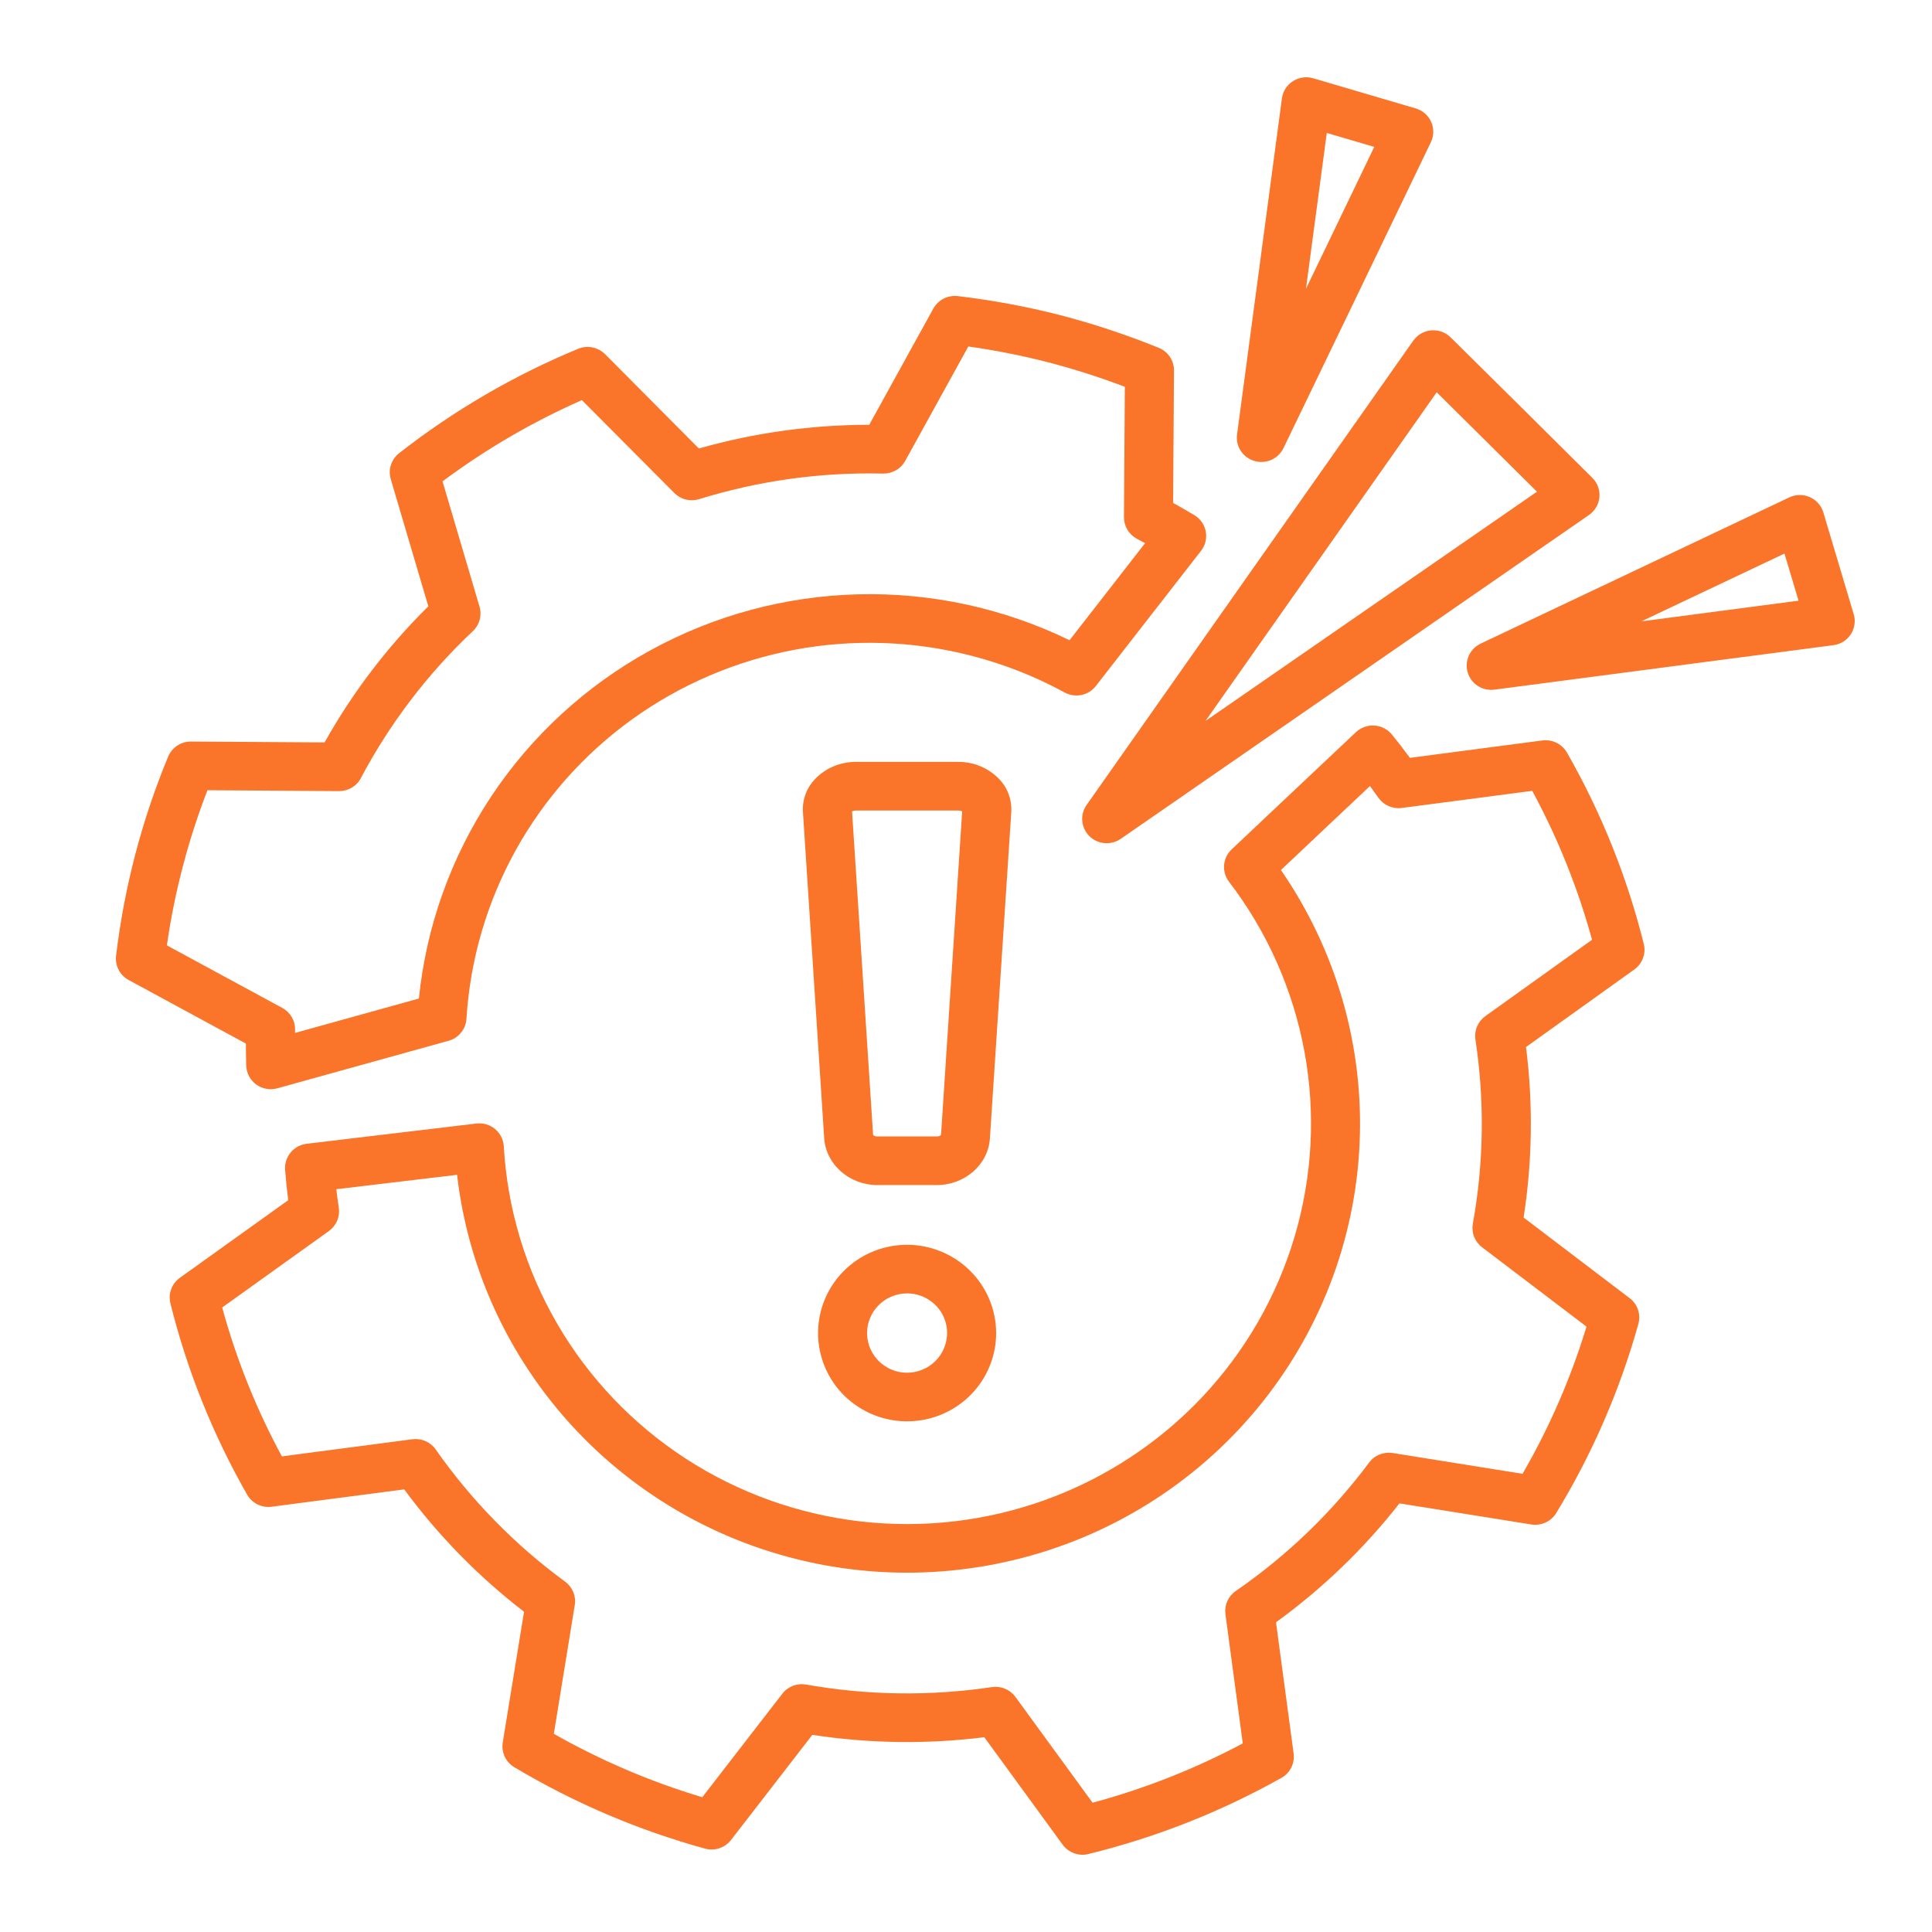 <svg width="50" height="50" viewBox="0 0 50 50" fill="none" xmlns="http://www.w3.org/2000/svg">
<path d="M42.541 24.429C42.109 22.696 41.441 21.03 40.553 19.477C40.49 19.368 40.397 19.279 40.283 19.224C40.17 19.168 40.043 19.147 39.917 19.163L36.489 19.613C36.338 19.408 36.182 19.206 36.023 19.01C35.968 18.942 35.899 18.887 35.821 18.847C35.743 18.806 35.658 18.783 35.57 18.777C35.483 18.771 35.395 18.784 35.313 18.813C35.23 18.843 35.155 18.889 35.091 18.949L31.875 21.982C31.762 22.089 31.692 22.233 31.68 22.387C31.667 22.541 31.712 22.694 31.806 22.818C32.793 24.108 33.461 25.611 33.757 27.204C34.052 28.797 33.967 30.436 33.508 31.991C33.049 33.545 32.229 34.971 31.114 36.155C29.998 37.338 28.619 38.246 27.085 38.806C25.552 39.365 23.908 39.56 22.285 39.376C20.662 39.191 19.105 38.633 17.739 37.744C16.373 36.855 15.236 35.661 14.42 34.258C13.604 32.855 13.13 31.282 13.038 29.665C13.033 29.579 13.01 29.496 12.971 29.419C12.932 29.342 12.878 29.274 12.811 29.219C12.745 29.164 12.668 29.123 12.585 29.098C12.502 29.074 12.414 29.067 12.328 29.077L7.936 29.601C7.774 29.621 7.625 29.701 7.522 29.826C7.418 29.951 7.367 30.111 7.379 30.273C7.398 30.53 7.425 30.794 7.459 31.061L4.655 33.07C4.552 33.144 4.474 33.246 4.431 33.363C4.387 33.481 4.38 33.609 4.41 33.73C4.841 35.463 5.509 37.128 6.396 38.681C6.458 38.79 6.552 38.878 6.665 38.934C6.778 38.99 6.906 39.011 7.031 38.994L10.461 38.545C11.341 39.739 12.385 40.805 13.562 41.712L13.011 45.096C12.991 45.22 13.009 45.347 13.062 45.461C13.115 45.575 13.202 45.67 13.31 45.735C14.852 46.656 16.512 47.365 18.247 47.842C18.369 47.876 18.498 47.872 18.617 47.832C18.737 47.792 18.842 47.718 18.919 47.619L21.023 44.898C22.497 45.123 23.995 45.144 25.474 44.959L27.501 47.739C27.575 47.841 27.678 47.918 27.797 47.961C27.915 48.005 28.044 48.012 28.167 47.982C29.915 47.554 31.596 46.891 33.162 46.011C33.273 45.949 33.361 45.856 33.418 45.744C33.474 45.631 33.495 45.505 33.479 45.381L33.023 41.984C34.228 41.111 35.303 40.075 36.218 38.907L39.63 39.453C39.755 39.473 39.883 39.455 39.998 39.403C40.113 39.35 40.209 39.265 40.275 39.157C41.206 37.63 41.921 35.983 42.401 34.262C42.434 34.141 42.431 34.013 42.391 33.895C42.351 33.776 42.276 33.672 42.175 33.596L39.431 31.51C39.658 30.049 39.679 28.564 39.493 27.097L42.296 25.09C42.399 25.017 42.477 24.914 42.52 24.797C42.564 24.679 42.571 24.551 42.541 24.429ZM38.44 26.298C38.346 26.366 38.272 26.458 38.227 26.564C38.181 26.671 38.167 26.788 38.184 26.902C38.424 28.484 38.402 30.094 38.117 31.669C38.097 31.782 38.108 31.899 38.15 32.007C38.193 32.115 38.264 32.209 38.356 32.279L41.059 34.333C40.655 35.66 40.1 36.938 39.404 38.142L36.043 37.604C35.928 37.586 35.81 37.599 35.702 37.643C35.594 37.686 35.501 37.759 35.432 37.852C34.473 39.139 33.307 40.262 31.981 41.175C31.885 41.241 31.81 41.332 31.763 41.438C31.715 41.544 31.699 41.66 31.714 41.775L32.163 45.12C30.93 45.776 29.626 46.291 28.276 46.654L26.279 43.916C26.21 43.822 26.118 43.749 26.01 43.704C25.903 43.659 25.785 43.645 25.67 43.662C24.075 43.9 22.45 43.878 20.862 43.596C20.747 43.576 20.629 43.587 20.521 43.629C20.412 43.671 20.317 43.741 20.247 43.833L18.175 46.512C16.836 46.111 15.547 45.56 14.333 44.871L14.875 41.539C14.894 41.425 14.88 41.309 14.836 41.202C14.792 41.095 14.72 41.002 14.626 40.934C13.328 39.983 12.197 38.827 11.276 37.512C11.21 37.417 11.118 37.343 11.011 37.296C10.905 37.249 10.787 37.233 10.671 37.248L7.295 37.691C6.634 36.469 6.115 35.176 5.75 33.838L8.512 31.859C8.606 31.791 8.68 31.699 8.725 31.593C8.77 31.486 8.785 31.369 8.768 31.255C8.743 31.095 8.722 30.935 8.703 30.777L11.829 30.404C12.064 32.436 12.836 34.37 14.067 36.012C15.297 37.653 16.943 38.944 18.837 39.753C21.17 40.749 23.766 40.967 26.235 40.374C28.704 39.782 30.911 38.41 32.526 36.465C34.14 34.521 35.074 32.11 35.186 29.594C35.299 27.078 34.584 24.594 33.15 22.516L35.455 20.342C35.529 20.442 35.601 20.543 35.672 20.645C35.739 20.74 35.83 20.814 35.937 20.861C36.043 20.908 36.161 20.925 36.276 20.91L39.654 20.467C40.316 21.689 40.835 22.982 41.202 24.321L38.44 26.298ZM6.373 27.58C6.376 27.676 6.401 27.769 6.446 27.853C6.491 27.938 6.555 28.011 6.632 28.067C6.71 28.123 6.799 28.162 6.894 28.178C6.988 28.195 7.086 28.191 7.178 28.165L11.61 26.935C11.737 26.9 11.85 26.826 11.933 26.724C12.015 26.622 12.064 26.497 12.072 26.366C12.166 24.84 12.6 23.353 13.342 22.012C14.084 20.672 15.116 19.511 16.364 18.612C17.613 17.714 19.046 17.101 20.562 16.816C22.077 16.532 23.637 16.584 25.131 16.968C25.975 17.184 26.788 17.504 27.552 17.921C27.685 17.993 27.839 18.016 27.988 17.986C28.136 17.955 28.268 17.873 28.36 17.754L31.083 14.255C31.138 14.184 31.177 14.104 31.198 14.018C31.219 13.931 31.221 13.842 31.205 13.755C31.188 13.668 31.154 13.585 31.103 13.512C31.052 13.439 30.986 13.378 30.91 13.332C30.734 13.227 30.55 13.121 30.36 13.016L30.383 9.589C30.384 9.463 30.347 9.34 30.277 9.235C30.207 9.131 30.106 9.05 29.989 9.002C29.157 8.664 28.303 8.381 27.434 8.155C26.563 7.932 25.678 7.768 24.785 7.663C24.66 7.649 24.532 7.672 24.42 7.729C24.308 7.787 24.215 7.877 24.154 7.987L22.496 10.994C21.005 10.994 19.521 11.2 18.087 11.607L15.659 9.166C15.57 9.077 15.456 9.016 15.332 8.991C15.208 8.966 15.079 8.979 14.963 9.027C13.301 9.714 11.742 10.623 10.329 11.729C10.229 11.807 10.156 11.912 10.117 12.032C10.079 12.151 10.077 12.28 10.113 12.4L11.085 15.691C10.028 16.735 9.125 17.921 8.4 19.214L4.943 19.191H4.939C4.814 19.191 4.691 19.228 4.586 19.297C4.482 19.367 4.4 19.466 4.352 19.581C3.668 21.231 3.215 22.966 3.004 24.738C2.99 24.863 3.013 24.989 3.071 25.1C3.129 25.212 3.219 25.303 3.331 25.363L6.364 27.008C6.363 27.195 6.367 27.386 6.373 27.58ZM4.73 22.43C4.905 21.759 5.118 21.098 5.369 20.451L8.773 20.474H8.778C8.893 20.474 9.007 20.443 9.106 20.384C9.205 20.324 9.286 20.239 9.339 20.137C10.089 18.721 11.068 17.435 12.238 16.333C12.323 16.254 12.383 16.153 12.414 16.041C12.444 15.93 12.443 15.812 12.41 15.701L11.453 12.458C12.571 11.624 13.781 10.919 15.059 10.355L17.453 12.76C17.535 12.841 17.638 12.9 17.75 12.928C17.863 12.955 17.982 12.952 18.093 12.918C19.633 12.441 21.241 12.217 22.854 12.256C22.971 12.258 23.085 12.229 23.186 12.171C23.287 12.114 23.37 12.03 23.426 11.929L25.06 8.967C25.752 9.064 26.438 9.2 27.114 9.373C27.791 9.549 28.458 9.762 29.111 10.01L29.088 13.386C29.088 13.5 29.119 13.613 29.178 13.712C29.238 13.81 29.323 13.891 29.425 13.945C29.496 13.982 29.566 14.019 29.635 14.057L27.68 16.569C25.981 15.742 24.106 15.334 22.214 15.381C20.322 15.428 18.469 15.928 16.814 16.84C15.16 17.751 13.752 19.046 12.712 20.613C11.672 22.181 11.03 23.975 10.841 25.842L7.635 26.732C7.635 26.706 7.636 26.679 7.636 26.653C7.639 26.538 7.61 26.424 7.552 26.324C7.494 26.224 7.409 26.141 7.307 26.086L4.319 24.466C4.417 23.78 4.554 23.1 4.73 22.43ZM36.575 8.817L32.347 14.825L28.121 20.833C28.036 20.954 27.996 21.101 28.009 21.248C28.022 21.395 28.087 21.533 28.192 21.638C28.298 21.742 28.437 21.807 28.585 21.82C28.734 21.833 28.882 21.793 29.005 21.709L35.064 17.519L41.124 13.327C41.2 13.274 41.264 13.206 41.31 13.126C41.357 13.047 41.385 12.958 41.393 12.867C41.401 12.775 41.389 12.683 41.358 12.597C41.326 12.51 41.276 12.432 41.21 12.367L39.378 10.548L37.543 8.732C37.478 8.667 37.399 8.617 37.312 8.585C37.224 8.554 37.131 8.542 37.039 8.55C36.947 8.558 36.857 8.586 36.777 8.632C36.697 8.679 36.628 8.742 36.575 8.817H36.575ZM37.182 10.152L39.777 12.725L31.197 18.659L37.182 10.152ZM47.974 15.895L47.188 13.262C47.162 13.174 47.117 13.094 47.056 13.025C46.996 12.957 46.921 12.902 46.837 12.865C46.754 12.828 46.663 12.81 46.571 12.811C46.479 12.812 46.389 12.833 46.306 12.873L38.319 16.657C38.183 16.722 38.074 16.832 38.013 16.969C37.951 17.106 37.941 17.26 37.984 17.404C38.027 17.548 38.12 17.671 38.247 17.753C38.374 17.834 38.526 17.868 38.676 17.848L47.448 16.697C47.539 16.685 47.627 16.654 47.704 16.606C47.782 16.557 47.848 16.493 47.898 16.416C47.948 16.34 47.98 16.254 47.993 16.164C48.007 16.074 48 15.982 47.974 15.895ZM42.478 16.081L46.182 14.326L46.546 15.546L42.478 16.081ZM32.463 11.93C32.608 11.972 32.763 11.963 32.901 11.902C33.039 11.841 33.151 11.733 33.216 11.598L35.125 7.64L37.031 3.68C37.071 3.598 37.092 3.508 37.093 3.417C37.094 3.326 37.075 3.236 37.038 3.153C37.001 3.07 36.946 2.996 36.877 2.936C36.808 2.876 36.727 2.831 36.639 2.806L33.985 2.026C33.897 2 33.804 1.993 33.714 2.007C33.623 2.02 33.536 2.052 33.459 2.102C33.382 2.151 33.317 2.217 33.268 2.293C33.219 2.37 33.188 2.457 33.176 2.547L32.015 11.244C31.995 11.392 32.029 11.543 32.111 11.669C32.194 11.794 32.318 11.887 32.463 11.929L32.463 11.93ZM34.337 3.441L35.566 3.802L33.798 7.475L34.337 3.441ZM25.854 20.158C25.718 20.017 25.553 19.905 25.371 19.83C25.189 19.754 24.994 19.716 24.796 19.718H22.155C21.958 19.716 21.762 19.754 21.58 19.83C21.398 19.905 21.234 20.017 21.097 20.158C20.988 20.271 20.903 20.405 20.848 20.552C20.794 20.699 20.77 20.856 20.78 21.012L21.33 29.456C21.375 30.136 21.981 30.669 22.708 30.669H24.244C24.975 30.669 25.579 30.134 25.619 29.455L26.172 21.013C26.181 20.857 26.158 20.7 26.104 20.553C26.049 20.405 25.964 20.271 25.854 20.158L25.854 20.158ZM24.354 29.37C24.34 29.385 24.323 29.397 24.304 29.404C24.285 29.411 24.264 29.413 24.244 29.411H22.708C22.687 29.413 22.667 29.41 22.648 29.403C22.629 29.397 22.611 29.387 22.596 29.373L22.051 21C22.083 20.984 22.119 20.976 22.155 20.976H24.796C24.832 20.976 24.868 20.984 24.901 21L24.354 29.37ZM23.476 32.215C23.02 32.215 22.574 32.349 22.195 32.6C21.817 32.851 21.521 33.208 21.347 33.625C21.172 34.043 21.127 34.502 21.216 34.945C21.305 35.388 21.524 35.795 21.846 36.115C22.169 36.434 22.579 36.652 23.026 36.74C23.473 36.828 23.936 36.783 24.358 36.61C24.779 36.437 25.138 36.145 25.392 35.769C25.645 35.393 25.78 34.951 25.78 34.499C25.779 33.894 25.536 33.313 25.104 32.885C24.672 32.457 24.087 32.216 23.476 32.215ZM23.476 35.526C23.271 35.526 23.071 35.466 22.901 35.353C22.73 35.24 22.598 35.08 22.519 34.892C22.441 34.705 22.42 34.498 22.46 34.299C22.5 34.1 22.599 33.917 22.744 33.774C22.888 33.63 23.073 33.532 23.274 33.493C23.474 33.453 23.683 33.474 23.872 33.551C24.061 33.629 24.223 33.761 24.337 33.929C24.45 34.098 24.511 34.297 24.511 34.499C24.51 34.772 24.401 35.032 24.207 35.225C24.013 35.417 23.75 35.525 23.476 35.526Z" fill="#FA7429"/>
</svg>
